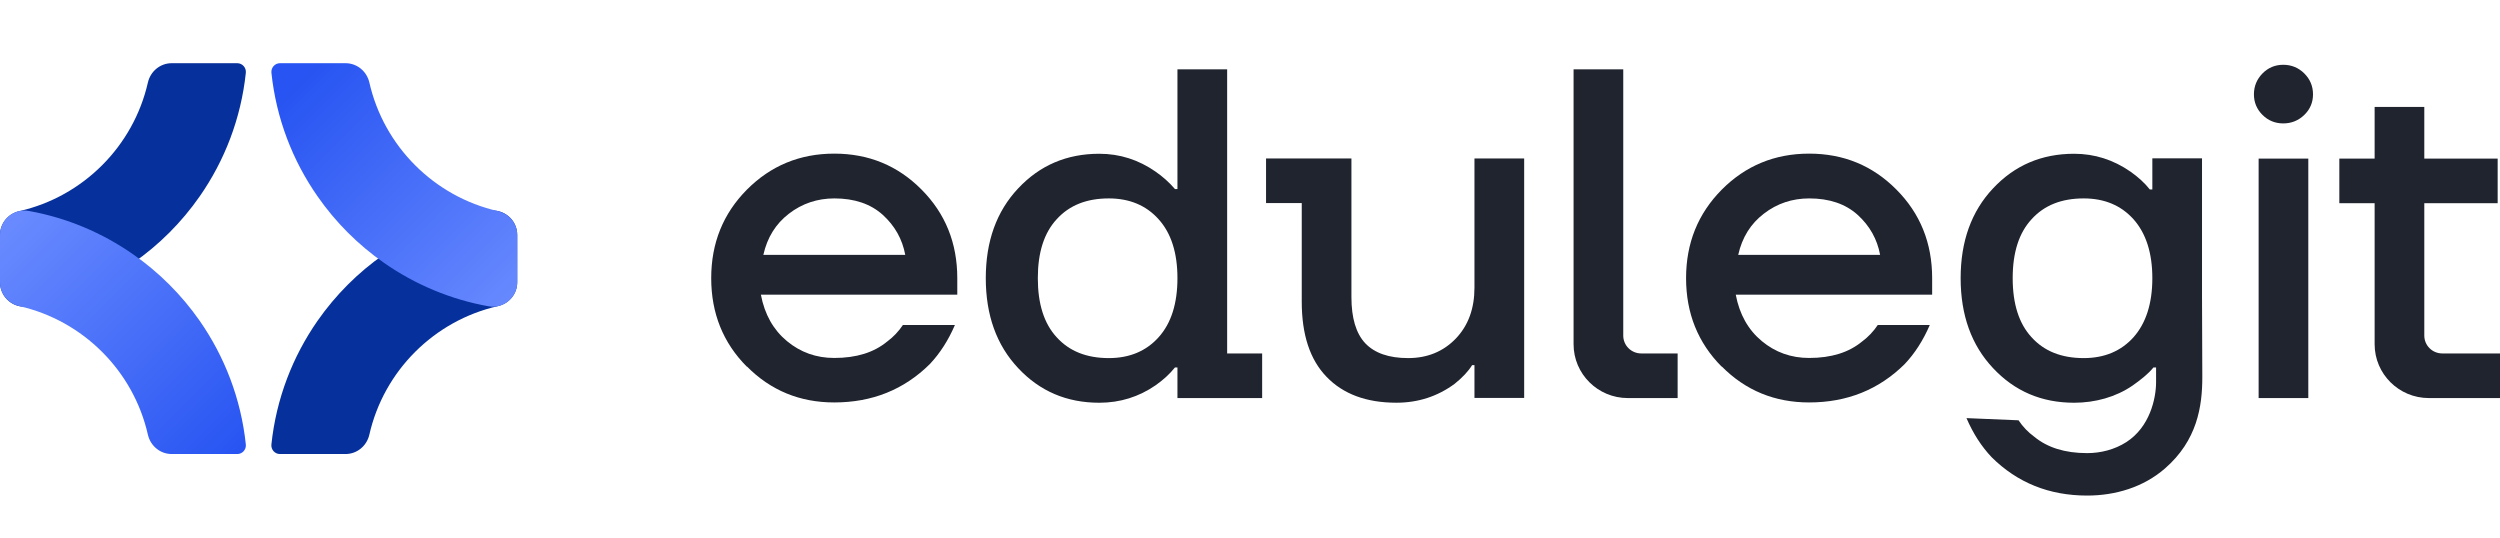 <svg width="93" height="20" viewBox="0 0 93 20" fill="none" xmlns="http://www.w3.org/2000/svg">
<path d="M5.501 3.073C4.961 5.442 3.091 7.313 0.722 7.852C0.303 7.947 0 8.309 0 8.739V10.502C0 11.066 0.51 11.495 1.065 11.395C2.49 11.14 3.811 10.577 4.955 9.779C5.919 9.108 6.756 8.27 7.428 7.306C8.356 5.976 8.966 4.405 9.145 2.709C9.165 2.518 9.017 2.351 8.825 2.351H6.387C5.958 2.351 5.596 2.654 5.501 3.073Z" fill="#06309B"/>
<path d="M10.096 16.534C10.076 16.724 10.223 16.89 10.414 16.89H12.853C13.282 16.89 13.645 16.587 13.74 16.168C14.278 13.797 16.148 11.928 18.519 11.389C18.938 11.294 19.241 10.932 19.241 10.503V8.739C19.241 8.175 18.731 7.747 18.176 7.846C16.75 8.101 15.429 8.663 14.285 9.463C13.322 10.132 12.484 10.972 11.813 11.933C10.884 13.266 10.274 14.837 10.096 16.534Z" fill="#06309B"/>
<path d="M12.854 2.351H10.416C10.225 2.351 10.077 2.518 10.097 2.709C10.275 4.405 10.885 5.976 11.814 7.306C12.485 8.27 13.323 9.108 14.286 9.779C15.43 10.577 16.751 11.14 18.177 11.395C18.732 11.495 19.242 11.066 19.242 10.502V8.739C19.242 8.309 18.939 7.947 18.52 7.852C16.151 7.313 14.28 5.442 13.741 3.073C13.646 2.654 13.283 2.351 12.854 2.351Z" fill="url(#paint0_linear_1576_18041)"/>
<path d="M7.428 11.933C6.756 10.972 5.919 10.132 4.955 9.463C3.811 8.663 2.49 8.101 1.065 7.846C0.51 7.747 0 8.175 0 8.739V10.503C0 10.932 0.303 11.294 0.722 11.389C3.093 11.928 4.963 13.797 5.501 16.168C5.596 16.587 5.958 16.89 6.388 16.89H8.827C9.018 16.89 9.165 16.724 9.145 16.534C8.966 14.837 8.356 13.266 7.428 11.933Z" fill="url(#paint1_linear_1576_18041)"/>
<g clip-path="url(#clip0_1576_18041)">
<path d="M27.785 13.643C26.9 12.755 26.457 11.656 26.457 10.348C26.457 9.041 26.9 7.948 27.785 7.054C28.671 6.165 29.752 5.715 31.034 5.715C32.316 5.715 33.397 6.16 34.283 7.054C35.168 7.943 35.611 9.041 35.611 10.348V10.961H28.305C28.444 11.697 28.769 12.269 29.273 12.688C29.778 13.107 30.365 13.316 31.034 13.316C31.858 13.316 32.512 13.112 33.006 12.703C33.227 12.54 33.423 12.336 33.588 12.09H35.523C35.276 12.662 34.967 13.143 34.592 13.541C33.629 14.496 32.445 14.971 31.034 14.971C29.757 14.971 28.671 14.527 27.785 13.633V13.643ZM28.393 9.48H33.675C33.567 8.898 33.289 8.402 32.841 7.994C32.388 7.585 31.786 7.381 31.039 7.381C30.406 7.381 29.84 7.57 29.35 7.948C28.856 8.326 28.542 8.837 28.398 9.475L28.393 9.48Z" fill="#20242F"/>
<path d="M45.65 13.148V2.579H43.801V7.033H43.709C43.498 6.788 43.261 6.574 42.988 6.385C42.355 5.945 41.66 5.72 40.893 5.72C39.683 5.72 38.679 6.15 37.876 7.008C37.072 7.861 36.671 8.974 36.671 10.348C36.671 11.723 37.072 12.841 37.876 13.694C38.679 14.553 39.683 14.982 40.893 14.982C41.67 14.982 42.365 14.762 42.988 14.333C43.271 14.134 43.513 13.914 43.709 13.669H43.801V14.808H46.952V13.148H45.65ZM43.101 12.545C42.638 13.061 42.02 13.321 41.248 13.321C40.424 13.321 39.781 13.066 39.312 12.55C38.838 12.039 38.607 11.304 38.607 10.348C38.607 9.393 38.838 8.663 39.312 8.152C39.781 7.636 40.424 7.381 41.248 7.381C42.02 7.381 42.638 7.641 43.101 8.157C43.57 8.678 43.801 9.409 43.801 10.348C43.801 11.288 43.57 12.024 43.101 12.545Z" fill="#20242F"/>
<path d="M58.537 12.806V2.579H60.385V12.484C60.385 12.851 60.684 13.148 61.054 13.148H62.408V14.808H60.555C59.438 14.808 58.537 13.909 58.537 12.806Z" fill="#20242F"/>
<path d="M56.699 5.894V14.803H54.85V13.582H54.763C54.618 13.817 54.402 14.046 54.109 14.281C53.475 14.746 52.755 14.981 51.947 14.981C50.829 14.981 49.964 14.659 49.346 14.016C48.729 13.377 48.425 12.448 48.425 11.222V7.554H47.097V5.894H50.273V11.048C50.273 11.83 50.443 12.402 50.788 12.77C51.138 13.137 51.669 13.321 52.384 13.321C53.1 13.321 53.692 13.076 54.155 12.596C54.618 12.111 54.85 11.482 54.85 10.701V5.894H56.699Z" fill="#20242F"/>
<path d="M64.05 13.643C63.165 12.755 62.722 11.656 62.722 10.348C62.722 9.041 63.165 7.948 64.05 7.054C64.936 6.165 66.017 5.715 67.299 5.715C68.581 5.715 69.662 6.16 70.548 7.054C71.433 7.943 71.876 9.041 71.876 10.348V10.961H64.57C64.709 11.697 65.034 12.269 65.538 12.688C66.043 13.107 66.63 13.316 67.299 13.316C68.123 13.316 68.777 13.112 69.271 12.703C69.492 12.54 69.688 12.336 69.853 12.09H71.788C71.541 12.662 71.233 13.143 70.857 13.541C69.894 14.496 68.71 14.971 67.299 14.971C66.022 14.971 64.936 14.527 64.05 13.633V13.643ZM64.658 9.48H69.94C69.832 8.898 69.554 8.402 69.106 7.994C68.653 7.585 68.051 7.381 67.304 7.381C66.671 7.381 66.105 7.57 65.616 7.948C65.121 8.326 64.807 8.837 64.663 9.475L64.658 9.48Z" fill="#20242F"/>
<path d="M80.067 5.894V7.049H79.974C79.779 6.803 79.537 6.584 79.254 6.385C78.62 5.945 77.92 5.72 77.158 5.72C75.948 5.72 74.944 6.15 74.141 7.008C73.338 7.861 72.936 8.974 72.936 10.348C72.936 11.723 73.338 12.841 74.141 13.694C74.944 14.553 75.948 14.982 77.158 14.982C77.936 14.982 78.708 14.772 79.331 14.343C79.614 14.144 79.913 13.914 80.108 13.669H80.206V14.215C80.206 14.823 79.974 15.891 79.089 16.453C78.662 16.723 78.152 16.856 77.642 16.856C76.818 16.856 76.165 16.652 75.67 16.243C75.449 16.08 75.253 15.881 75.089 15.635L73.153 15.554C73.4 16.126 73.709 16.606 74.085 17.004C75.047 17.96 76.231 18.435 77.642 18.435C78.698 18.435 79.732 18.123 80.53 17.433C81.745 16.381 81.926 15.104 81.926 14.026C81.926 13.659 81.915 11.804 81.915 11.033V6.742C81.915 6.461 81.915 6.18 81.915 5.889H80.067V5.894ZM79.367 12.545C78.903 13.061 78.286 13.321 77.513 13.321C76.69 13.321 76.046 13.066 75.578 12.55C75.104 12.039 74.872 11.304 74.872 10.348C74.872 9.393 75.104 8.663 75.578 8.152C76.046 7.636 76.69 7.381 77.513 7.381C78.286 7.381 78.903 7.641 79.367 8.157C79.83 8.678 80.067 9.409 80.067 10.348C80.067 11.288 79.83 12.024 79.367 12.545Z" fill="#20242F"/>
<path d="M84.165 4.275C83.954 4.065 83.846 3.81 83.846 3.509C83.846 3.207 83.954 2.947 84.165 2.732C84.376 2.518 84.633 2.41 84.937 2.41C85.241 2.41 85.504 2.518 85.72 2.732C85.936 2.947 86.044 3.207 86.044 3.509C86.044 3.81 85.936 4.065 85.72 4.275C85.504 4.484 85.241 4.591 84.937 4.591C84.633 4.591 84.376 4.484 84.165 4.275ZM84.021 14.808V5.899H85.869V14.808H84.021Z" fill="#20242F"/>
<path d="M87.023 7.559V5.899H88.336V3.979H90.184V5.899H92.913V7.559H90.184V12.484C90.184 12.851 90.483 13.148 90.853 13.148H93V14.808H90.354C89.237 14.808 88.336 13.909 88.336 12.805V7.559H87.023Z" fill="#20242F"/>
</g>
<defs>
<linearGradient id="paint0_linear_1576_18041" x1="20.444" y1="10.422" x2="12.026" y2="2.004" gradientUnits="userSpaceOnUse">
<stop stop-color="#6A8BFF"/>
<stop offset="1" stop-color="#2754F2"/>
</linearGradient>
<linearGradient id="paint1_linear_1576_18041" x1="0.391" y1="7.972" x2="9.134" y2="16.715" gradientUnits="userSpaceOnUse">
<stop stop-color="#6A8BFF"/>
<stop offset="1" stop-color="#2754F2"/>
</linearGradient>
<clipPath id="clip0_1576_18041">
<rect width="66.543" height="17.638" fill="white" transform="translate(26.457 0.802)"/>
</clipPath>
</defs>
</svg>
